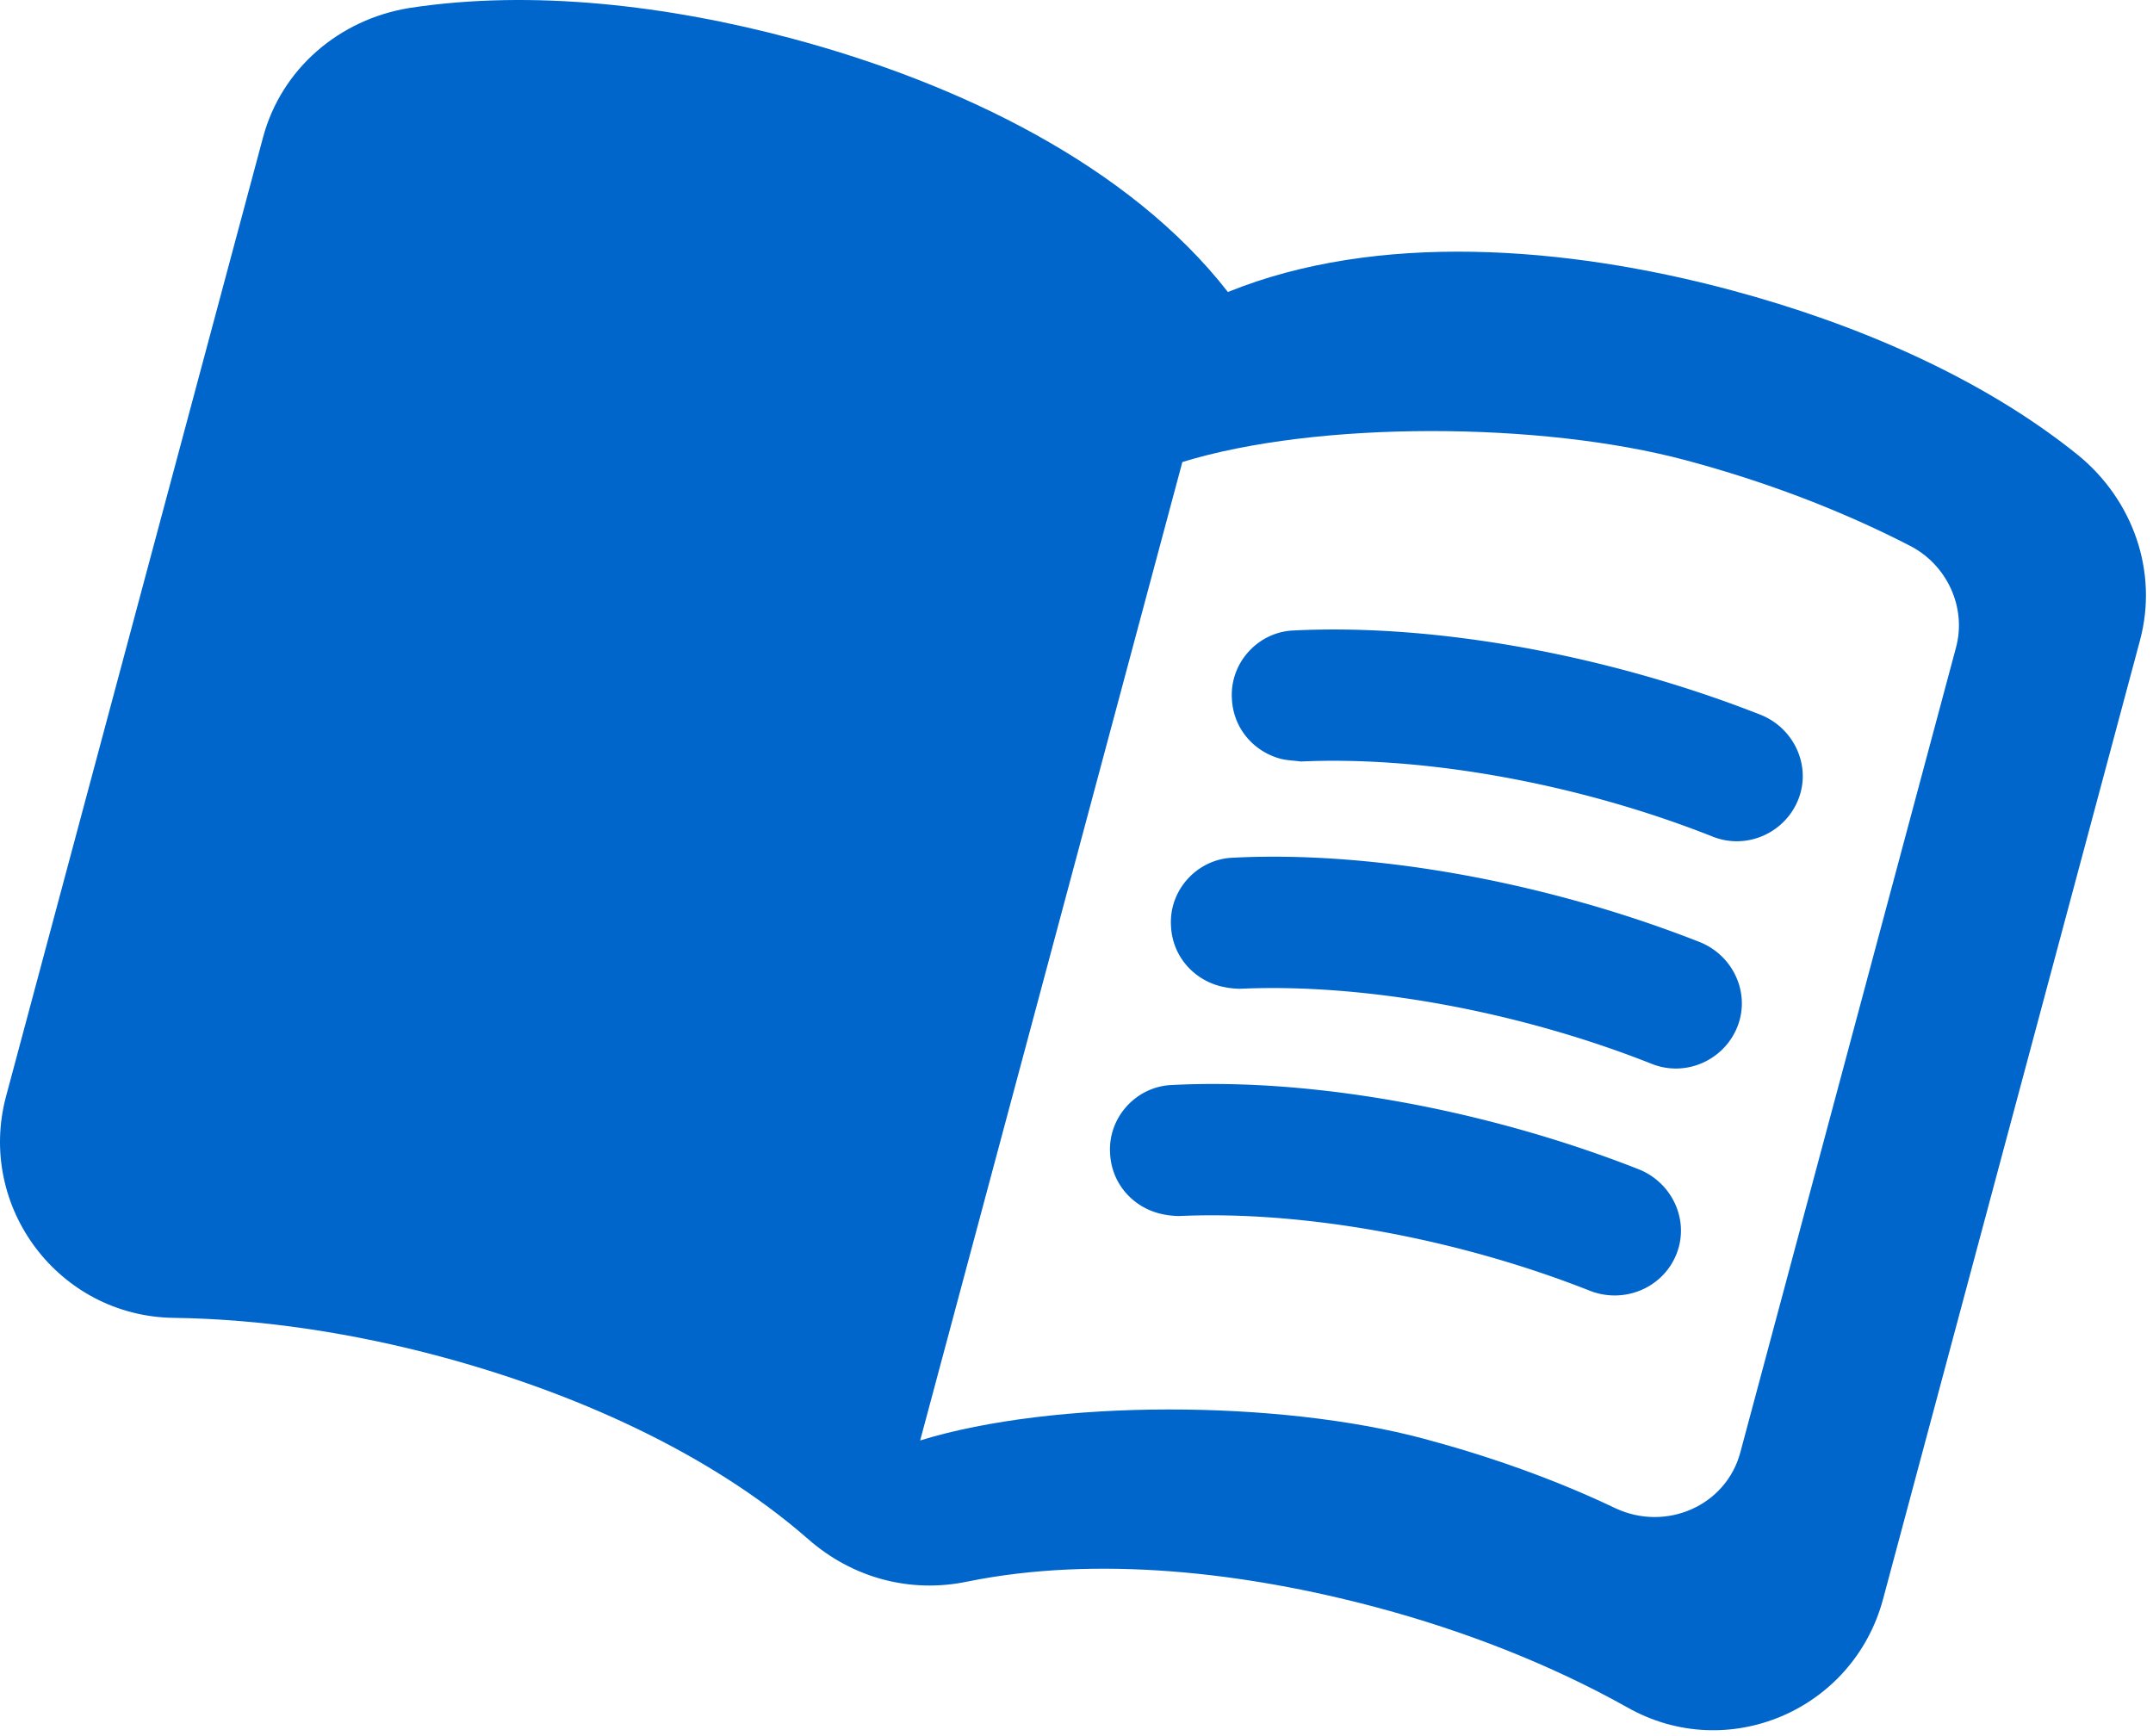 <svg width="243" height="196" fill="none" xmlns="http://www.w3.org/2000/svg"><path d="M195.433 32.766c-18.786-5.034-40.046-6.616-56.843.195-11.141-14.297-30.343-23.556-49.13-28.59C75.493.628 60.09-1.236 46.198.903c-7.881 1.282-14.427 6.83-16.51 14.602L.686 123.739c-3.342 12.474 5.943 24.835 18.904 25.017 10.084.131 20.386 1.76 30.02 4.341 15.028 4.027 30.352 10.807 41.564 20.599 5.01 4.428 11.56 6.183 18.016 4.827 14.632-2.969 31.266-1.083 46.295 2.944 9.634 2.581 19.37 6.321 28.169 11.25 11.29 6.419 25.511.357 28.879-12.213l29.002-108.235c2.082-7.772-.813-15.85-6.997-20.9-10.866-8.774-25.136-14.86-39.105-18.603zm.989 131.182c-1.62 6.045-8.39 8.962-14.081 6.306-6.865-3.279-14.225-5.868-21.643-7.856-16.378-4.388-41.652-4.476-56.843.195l29.593-110.441c15.191-4.671 40.465-4.584 56.843-.196 8.863 2.375 17.398 5.588 25.291 9.657 4.174 2.147 6.396 6.959 5.187 11.468l-24.347 90.867z" fill="#06C"/><path d="M144.539 85.65c-3.076-.825-5.354-3.475-5.499-6.778-.255-4.046 2.956-7.571 7.011-7.708 16.077-.792 35.614 2.81 52.669 9.522 3.813 1.532 5.754 5.826 4.228 9.599-1.526 3.773-5.848 5.675-9.662 4.143-15.087-5.98-32.483-9.112-46.46-8.472-.795-.11-1.615-.126-2.287-.306zm-6.874 25.653c-3.076-.825-5.354-3.475-5.499-6.777-.255-4.047 2.956-7.572 7.011-7.71 15.981-.817 35.614 2.812 52.669 9.524 3.813 1.531 5.754 5.825 4.228 9.598-1.527 3.773-5.848 5.675-9.662 4.143-15.087-5.981-32.483-9.112-46.46-8.471a9.758 9.758 0 01-2.287-.307zm-6.874 25.654c-3.076-.824-5.353-3.474-5.499-6.777-.255-4.046 2.956-7.571 7.011-7.709 15.982-.817 35.614 2.812 52.669 9.523 3.814 1.532 5.754 5.826 4.228 9.599-1.526 3.773-5.822 5.579-9.661 4.143-15.088-5.981-32.484-9.112-46.461-8.472a9.66 9.66 0 01-2.287-.307z" fill="#06C"/></svg>